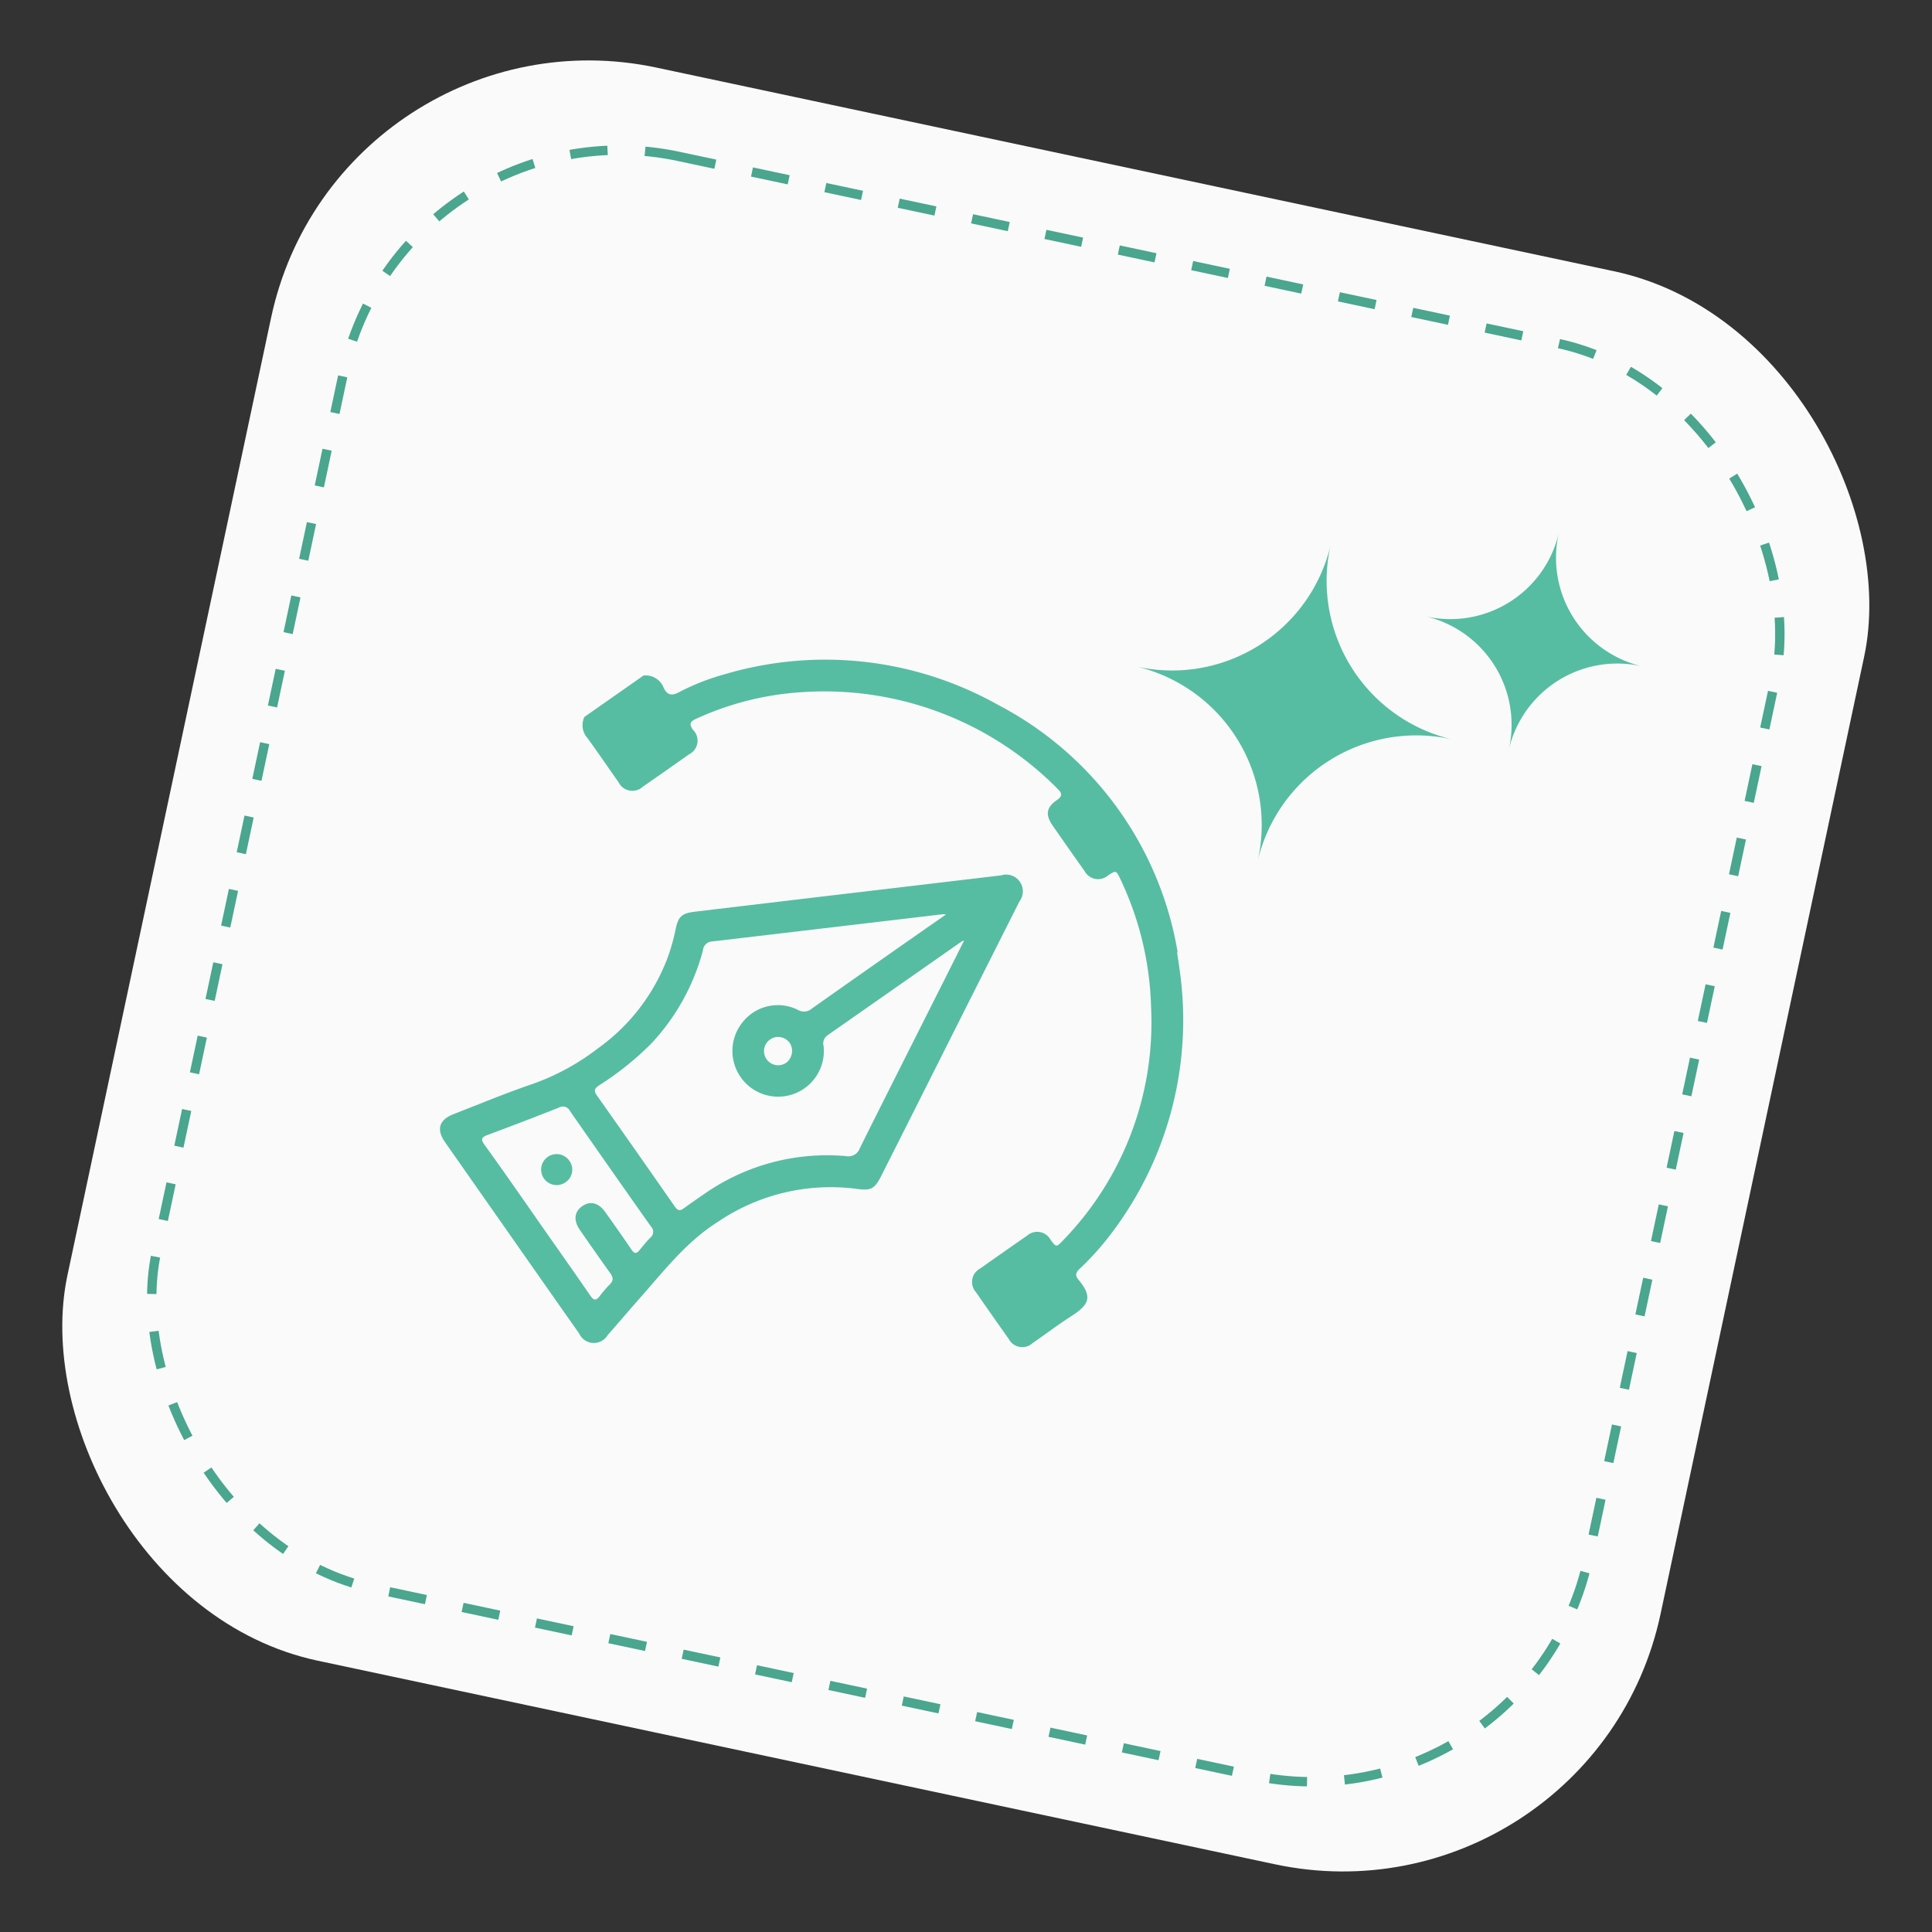 <svg xmlns="http://www.w3.org/2000/svg" width="154.534" height="154.534" viewBox="0 0 154.534 154.534"><rect x="0" y="0" width="154.534" height="154.534" fill="#333333" stroke="none"/><g transform="translate(-982.742 -202.371)"><g transform="translate(982.742 202.371)"><g transform="matrix(0.978, 0.208, -0.208, 0.978, 27.089, 0)"><rect width="130.292" height="130.292" rx="26" fill="#fafafa"></rect><g transform="translate(6.204 6.204)" fill="rgba(255,255,255,0)" stroke="#4aa68e" stroke-width="0.75" stroke-dasharray="3"><rect width="117.883" height="117.883" rx="23" stroke="none"></rect><rect x="0.375" y="0.375" width="117.133" height="117.133" rx="22.625" fill="none"></rect></g></g></g><g transform="translate(1070.638 268.358) rotate(-77)"><path d="M1426.044-315.933h0a13.024,13.024,0,0,0,13.024,13.024h0a13.024,13.024,0,0,0-13.024,13.024h0a13.024,13.024,0,0,0-13.024-13.024h0A13.024,13.024,0,0,0,1426.044-315.933Z" transform="translate(-1413.019 315.933)" fill="#56bda2"></path><path d="M1421.934-315.933h0a8.914,8.914,0,0,0,8.915,8.915h0a8.914,8.914,0,0,0-8.915,8.915h0a8.915,8.915,0,0,0-8.915-8.915h0A8.915,8.915,0,0,0,1421.934-315.933Z" transform="translate(-1399.796 337.61)" fill="#56bda2"></path></g><g transform="translate(1423.667 -427.284) rotate(107)"><g transform="translate(761.016 121.97)"><path d="M777.815,173.2c-1.044-.8-.8-.828-1.618.191l-.037.048c-.765,1-.8.788.21,1.571,1.069.832.826.864,1.656-.2C778.828,173.785,778.844,174.02,777.815,173.2ZM811.3,130.406c-1.113-.845-.835-.878-1.7.2l-.037.048c-.717.933-.742.758.2,1.486,1.137.879.854.915,1.74-.208C812.253,130.977,812.261,131.173,811.3,130.406Z" transform="translate(-765.941 -124.609)" fill="#56bda2"></path><path d="M820.572,177.875q-2.866,3.672-5.734,7.343c-.772.987-1.575.991-2.356,0-1.389-1.76-2.821-3.489-4.132-5.307a18.815,18.815,0,0,0-4.259-4.182,15.68,15.68,0,0,0-8.651-3.221,16.081,16.081,0,0,0-2.281.056c-1.014.1-1.37-.093-1.785-1.032q-3.106-7.036-6.2-14.078-1.876-4.263-3.752-8.524a1.337,1.337,0,0,1,1.565-2.013q8.469,1.454,16.939,2.9,3.672.628,7.343,1.262c1.093.191,1.33.446,1.506,1.548a16.067,16.067,0,0,0,5.743,9.837c2.271,1.966,5,2.982,7.647,4.191,1.2.549,2.417,1.066,3.619,1.615a1.288,1.288,0,0,1,.554,2.214Q823.46,174.183,820.572,177.875ZM785.7,152.228a2,2,0,0,0,.062.262q3.738,8.494,7.47,16.991a.768.768,0,0,0,.886.5,17.436,17.436,0,0,1,8.372,1.784,24.1,24.1,0,0,1,4.4,3.006c.291.23.5.332.788-.034q3.35-4.322,6.727-8.621c.222-.283.207-.478-.084-.695-.562-.419-1.111-.854-1.658-1.293a17.128,17.128,0,0,1-6.141-9.9.961.961,0,0,0-.922-.872c-4.858-.812-9.712-1.652-14.567-2.482-1.232-.211-2.466-.419-3.755-.638a.981.981,0,0,0,.109.155q5.161,4.032,10.318,8.07a.794.794,0,0,0,.93.05,3.657,3.657,0,1,1-.009,6.727,3.587,3.587,0,0,1-2.166-3.9.96.96,0,0,0-.432-1.054q-4.963-3.846-9.9-7.721Zm32.917,24.113c1.515-1.94,3.022-3.887,4.552-5.815.293-.369.289-.561-.167-.729a9.291,9.291,0,0,1-1.152-.507c-.381-.2-.613-.093-.858.23-.848,1.115-1.716,2.215-2.582,3.316-.589.75-1.281.885-1.906.383-.6-.485-.628-1.17-.061-1.9.747-.966,1.491-1.934,2.258-2.883.257-.318.182-.475-.155-.615-.406-.168-.818-.328-1.207-.532a.591.591,0,0,0-.864.205q-3.458,4.461-6.947,8.9a.635.635,0,0,0,.006.937q1.89,2.367,3.728,4.776c.323.424.5.5.86.021C815.593,180.179,817.11,178.266,818.612,176.341Zm-19.43-15.168a1.131,1.131,0,1,0,1.576-.2A1.191,1.191,0,0,0,799.182,161.173Z" transform="translate(-767.834 -130.38)" fill="#56bda2"></path><path d="M831.338,189.313a1.239,1.239,0,1,1-1.749.218A1.209,1.209,0,0,1,831.338,189.313Z" transform="translate(-784.084 -144.62)" fill="#56bda2"></path><path d="M776.411,125.24c.352-.167.7-.338,1.058-.5A28.228,28.228,0,0,1,799.1,123.6a22.454,22.454,0,0,1,3.766,1.713c.356.2.6.218.846-.158.983-1.493,1.644-1.432,2.949-.329.962.815,1.987,1.556,2.976,2.339a1.221,1.221,0,0,1,.25,1.924q-1.393,1.809-2.81,3.6a1.22,1.22,0,0,1-1.927.223q-1.808-1.395-3.6-2.811a1.216,1.216,0,0,1-.234-1.883c.45-.616.453-.622-.2-.952a25.005,25.005,0,0,0-19.992-1.283,25.28,25.28,0,0,0-8.995,5.3c-.611.552-.618.553-.011,1.062a1.221,1.221,0,0,1,.205,1.888q-1.356,1.761-2.734,3.506c-.644.82-1.238.917-2.044.277-.411-.326-.633-.28-.868.177a26.222,26.222,0,0,0-1.446,21.8,23.772,23.772,0,0,0,4.532,7.52c.365.419.591.4.921-.038a1.215,1.215,0,0,1,1.96-.255q1.784,1.377,3.552,2.774a1.233,1.233,0,0,1,.223,1.971c-.882,1.142-1.79,2.263-2.653,3.417a1.533,1.533,0,0,1-1.538.714l-4.548-3.55a1.54,1.54,0,0,1,.48-1.841c.495-.477.4-.834-.054-1.284a18.27,18.27,0,0,1-2.419-3.052,28.245,28.245,0,0,1-4.072-21.551c.055-.282.112-.564.168-.846l-.023.121a27.422,27.422,0,0,1,14.569-18.864Z" transform="translate(-761.016 -121.97)" fill="#56bda2"></path></g></g></g></svg>